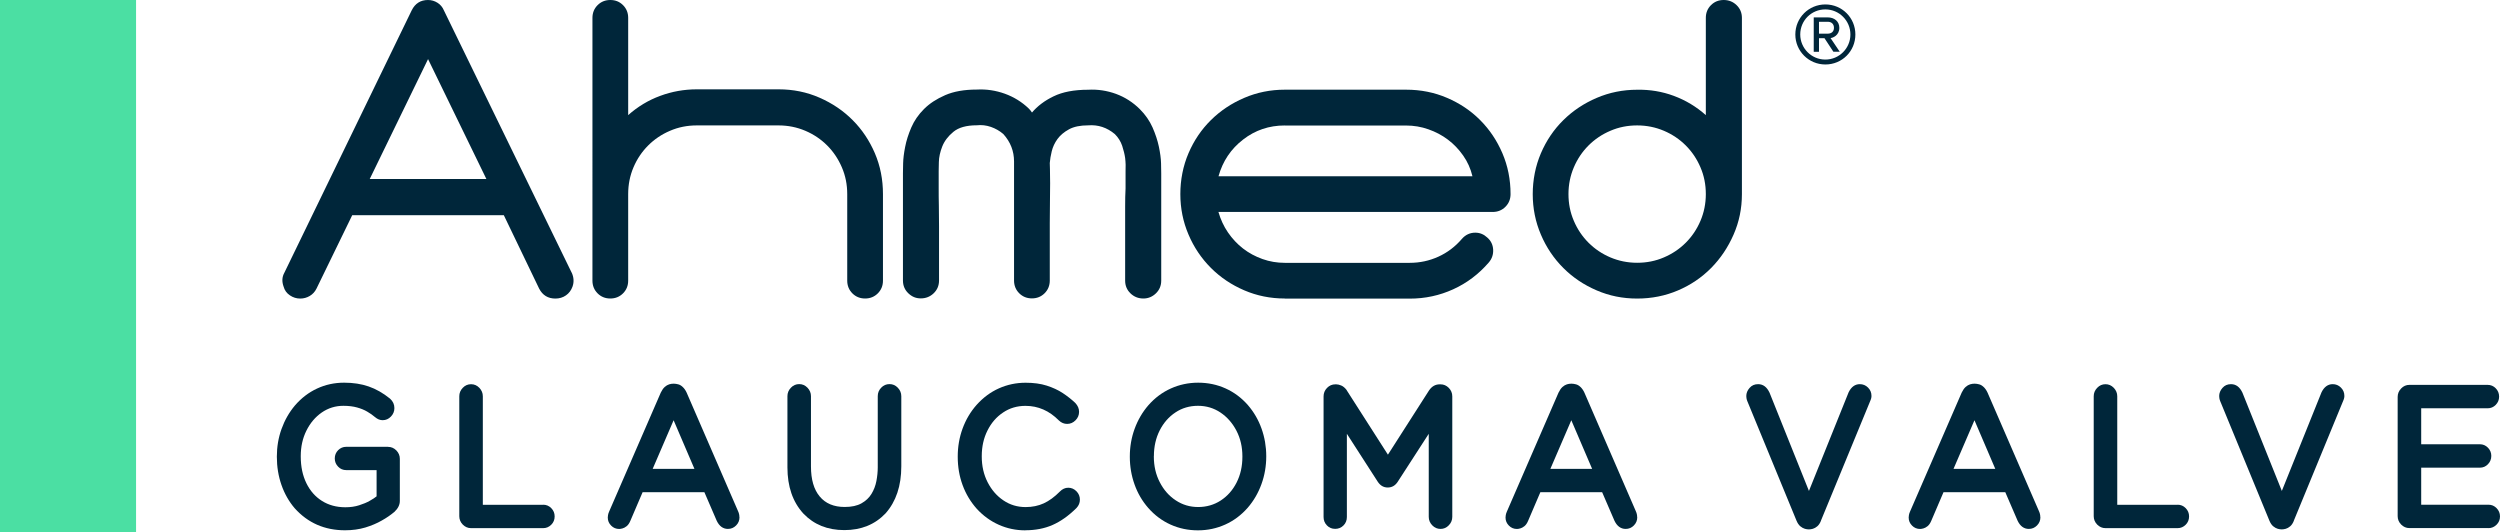 <?xml version="1.0" encoding="UTF-8"?>
<svg id="Layer_2" data-name="Layer 2" xmlns="http://www.w3.org/2000/svg" width="422.61" height="90" viewBox="0 0 422.61 90">
  <defs>
    <style>
      .cls-1 {
        fill: #00263a;
      }

      .cls-2 {
        fill: #4bdfa3;
      }
    </style>
  </defs>
  <g id="Layer_1-2" data-name="Layer 1">
    <g>
      <g>
        <rect class="cls-2" width="23" height="90"/>
        <g>
          <path class="cls-1" d="M65.6,75.54c.54,0,1,.2,1.4.6.39.4.59.88.59,1.42v7.12c0,.66-.31,1.29-.94,1.87l-.03.02c-.57.48-1.26.96-2.08,1.42-.81.47-1.74.86-2.78,1.18-1.04.31-2.19.47-3.43.47-3.45,0-6.28-1.24-8.51-3.72-.97-1.13-1.72-2.45-2.24-3.94-.52-1.49-.78-3.08-.78-4.76v-.05c0-1.62.26-3.18.79-4.65.53-1.48,1.28-2.8,2.27-3.98,1.08-1.25,2.32-2.2,3.74-2.86,1.42-.66,2.94-.99,4.57-.99,1.53,0,2.92.21,4.15.64,1.24.43,2.44,1.11,3.6,2.05l.03.03c.48.43.72.96.72,1.58,0,.55-.2,1.03-.59,1.43-.39.41-.86.61-1.4.61-.45,0-.87-.17-1.27-.51-.4-.34-.85-.66-1.34-.94-.49-.29-1.06-.52-1.71-.7-.65-.18-1.42-.28-2.31-.28-1.35,0-2.57.38-3.66,1.13-1.09.76-1.95,1.77-2.59,3.06-.64,1.28-.96,2.72-.96,4.31v.07c0,1.72.32,3.22.95,4.51.63,1.29,1.51,2.29,2.64,3,1.13.71,2.45,1.07,3.95,1.07.86,0,1.64-.11,2.34-.34.7-.22,1.3-.47,1.8-.76.5-.28.88-.53,1.14-.75v-4.43h-5.13c-.54,0-1-.19-1.37-.58-.38-.39-.57-.85-.57-1.39s.19-1.02.57-1.4c.38-.38.84-.57,1.37-.57h7.07Z"/>
          <path class="cls-1" d="M91.83,85.32c.52,0,.98.19,1.36.58s.57.85.57,1.4-.19,1.02-.57,1.4c-.38.38-.83.58-1.36.58h-12.2c-.54,0-1-.2-1.4-.6-.39-.4-.59-.88-.59-1.42v-20.27c0-.55.2-1.03.59-1.43.39-.41.86-.61,1.4-.61s1,.2,1.4.61c.39.41.59.88.59,1.43v18.35h10.21Z"/>
          <path class="cls-1" d="M125.01,87.42c0,.55-.19,1.02-.58,1.41s-.84.58-1.38.58c-.82,0-1.45-.46-1.89-1.37l-2.09-4.84h-10.44l-2.08,4.86c-.17.4-.38.7-.62.89-.24.19-.48.32-.71.38s-.42.09-.54.09c-.54,0-1-.19-1.37-.57-.38-.38-.57-.83-.57-1.36,0-.09.01-.23.04-.41s.09-.38.18-.58l8.74-20.13c.2-.41.42-.73.66-.95.25-.22.5-.37.76-.45s.51-.11.74-.11h.05c.23,0,.47.04.74.11s.52.22.76.45c.24.22.47.54.66.95l8.7,20.06c.15.32.22.65.22,1ZM110.34,79.26h7.05l-3.52-8.22-3.54,8.22Z"/>
          <path class="cls-1" d="M152.36,66.98v11.84c0,3.31-.89,5.96-2.66,7.96-1.8,1.89-4.12,2.83-6.97,2.83s-5.14-.93-6.93-2.8c-1.8-1.97-2.69-4.57-2.69-7.81v-12.03c0-.55.2-1.03.59-1.43.39-.41.86-.61,1.4-.61s1,.2,1.4.61c.39.41.59.88.59,1.43v11.88c0,2.21.49,3.9,1.48,5.08.98,1.18,2.39,1.77,4.22,1.77,1.16,0,2.1-.2,2.83-.61.73-.41,1.3-.94,1.7-1.6.4-.66.68-1.38.83-2.17.15-.79.23-1.56.23-2.32v-12.03c0-.55.19-1.03.58-1.43.39-.41.86-.61,1.41-.61s1,.2,1.4.61c.39.41.59.88.59,1.43Z"/>
          <path class="cls-1" d="M173.32,89.65c-1.58,0-3.07-.31-4.48-.94-1.41-.63-2.65-1.53-3.73-2.71-1.04-1.17-1.84-2.5-2.39-4-.55-1.5-.82-3.09-.82-4.77v-.05c0-1.66.27-3.24.82-4.74.55-1.5,1.34-2.84,2.39-4.02,1.09-1.21,2.34-2.14,3.75-2.77,1.41-.63,2.92-.95,4.51-.95,1.36,0,2.55.16,3.58.49,1.02.33,1.92.74,2.69,1.25.77.51,1.46,1.05,2.07,1.62l.07.07c.42.45.63.94.63,1.49s-.2,1.03-.6,1.43c-.4.41-.88.61-1.42.61-.51,0-.98-.19-1.39-.58-1.63-1.65-3.51-2.47-5.65-2.47-1.41,0-2.67.37-3.78,1.12-1.12.74-2,1.76-2.64,3.04-.65,1.28-.97,2.73-.97,4.34v.07c0,1.6.33,3.05.99,4.34s1.55,2.32,2.67,3.07c1.12.76,2.37,1.13,3.76,1.13,1.12,0,2.14-.21,3.06-.63.91-.42,1.82-1.08,2.73-2,.41-.42.88-.64,1.41-.64s1,.2,1.39.6c.39.4.58.87.58,1.41s-.19,1-.57,1.41l-.03.03c-1.32,1.3-2.66,2.25-4.03,2.85s-2.9.89-4.59.89Z"/>
          <path class="cls-1" d="M202.5,89.65c-1.64,0-3.18-.32-4.62-.97s-2.7-1.59-3.78-2.82c-1.01-1.16-1.78-2.47-2.31-3.96-.53-1.48-.8-3.04-.8-4.68v-.05c0-1.64.27-3.2.81-4.68.54-1.48,1.31-2.81,2.33-3.99,1.09-1.24,2.35-2.18,3.79-2.83,1.44-.65,2.98-.98,4.62-.98s3.19.32,4.63.97,2.69,1.58,3.77,2.81c1.01,1.17,1.78,2.49,2.31,3.97.53,1.48.8,3.04.8,4.66v.07c0,1.62-.27,3.18-.81,4.67-.54,1.49-1.31,2.82-2.33,4-1.09,1.24-2.35,2.18-3.79,2.83-1.44.65-2.98.98-4.62.98ZM195.05,77.1v.07c0,1.6.33,3.05,1,4.34.66,1.29,1.56,2.32,2.7,3.07,1.14.76,2.41,1.13,3.8,1.13s2.69-.37,3.82-1.11c1.13-.74,2.02-1.75,2.67-3.03.65-1.28.98-2.73.98-4.36v-.05c0-1.6-.33-3.05-1-4.34-.67-1.29-1.57-2.32-2.7-3.08-1.13-.76-2.4-1.14-3.81-1.14s-2.69.37-3.81,1.12c-1.12.74-2.01,1.76-2.66,3.04-.65,1.28-.98,2.73-.98,4.34Z"/>
          <path class="cls-1" d="M245.5,87.37c0,.55-.2,1.03-.59,1.43-.39.41-.86.61-1.4.61s-1-.2-1.4-.61c-.39-.41-.59-.88-.59-1.43v-14.04l-5.25,8.12c-.42.64-.98.96-1.68.96s-1.25-.32-1.68-.96l-5.23-8.12v14.07c0,.56-.19,1.04-.57,1.42-.38.39-.85.58-1.41.58s-1.01-.19-1.39-.58c-.38-.39-.57-.86-.57-1.42v-20.39c0-.56.2-1.04.59-1.44.39-.4.86-.6,1.4-.6h.16c.23,0,.5.06.82.19s.63.38.93.77l.03.07,6.95,10.86,6.95-10.86c.47-.69,1.07-1.03,1.8-1.03h.14c.54,0,1,.2,1.4.6.39.4.59.88.59,1.44v20.36Z"/>
          <path class="cls-1" d="M276.77,87.42c0,.55-.19,1.02-.58,1.41-.38.39-.84.58-1.38.58-.82,0-1.45-.46-1.89-1.37l-2.09-4.84h-10.44l-2.08,4.86c-.17.4-.38.7-.62.89-.24.19-.48.32-.71.38s-.42.09-.54.09c-.54,0-1-.19-1.37-.57-.38-.38-.57-.83-.57-1.36,0-.09.01-.23.04-.41s.09-.38.18-.58l8.74-20.13c.2-.41.42-.73.66-.95.25-.22.5-.37.76-.45s.51-.11.74-.11h.05c.23,0,.47.04.74.11s.52.22.76.45c.24.22.47.54.66.95l8.7,20.06c.15.32.22.65.22,1ZM262.09,79.26h7.05l-3.52-8.22-3.54,8.22Z"/>
          <path class="cls-1" d="M307.83,88.02c-.17.42-.38.74-.63.95s-.5.35-.75.42-.47.1-.65.1h-.05c-.18,0-.4-.03-.65-.1-.25-.07-.5-.21-.76-.42s-.47-.53-.65-.95l-8.33-20.24c-.07-.18-.11-.34-.13-.48-.02-.14-.03-.26-.03-.36,0-.48.18-.94.55-1.36.37-.43.85-.64,1.44-.64.85,0,1.49.48,1.94,1.44l6.66,16.61,6.71-16.68c.45-.91,1.08-1.37,1.89-1.37.54,0,1,.19,1.39.58.39.39.58.85.58,1.39,0,.09,0,.2-.03.33-.02.13-.07.29-.15.47l-8.36,20.3Z"/>
          <path class="cls-1" d="M344.92,87.42c0,.55-.19,1.02-.58,1.41s-.84.58-1.38.58c-.82,0-1.45-.46-1.89-1.37l-2.09-4.84h-10.44l-2.08,4.86c-.17.4-.38.7-.62.89-.24.19-.48.32-.71.38s-.42.09-.54.09c-.54,0-1-.19-1.37-.57-.38-.38-.57-.83-.57-1.36,0-.09.01-.23.04-.41s.09-.38.18-.58l8.74-20.13c.2-.41.42-.73.66-.95.25-.22.5-.37.76-.45s.51-.11.74-.11h.05c.23,0,.47.04.74.11s.52.22.76.45c.24.22.47.54.66.95l8.7,20.06c.15.32.22.65.22,1ZM330.24,79.26h7.05l-3.52-8.22-3.54,8.22Z"/>
          <path class="cls-1" d="M368.12,85.32c.52,0,.98.19,1.36.58s.57.85.57,1.4-.19,1.02-.57,1.4c-.38.38-.83.58-1.36.58h-12.2c-.54,0-1-.2-1.4-.6-.39-.4-.59-.88-.59-1.42v-20.27c0-.55.2-1.03.59-1.43.39-.41.86-.61,1.4-.61s1,.2,1.4.61c.39.41.59.88.59,1.43v18.35h10.21Z"/>
          <path class="cls-1" d="M387.77,88.02c-.17.42-.38.74-.63.95s-.5.35-.75.42-.47.1-.65.1h-.05c-.18,0-.4-.03-.65-.1-.25-.07-.5-.21-.76-.42s-.47-.53-.65-.95l-8.33-20.24c-.07-.18-.11-.34-.13-.48-.02-.14-.03-.26-.03-.36,0-.48.18-.94.55-1.36.37-.43.85-.64,1.44-.64.85,0,1.49.48,1.94,1.44l6.66,16.61,6.71-16.68c.45-.91,1.08-1.37,1.89-1.37.54,0,1,.19,1.39.58.39.39.58.85.58,1.39,0,.09,0,.2-.03.33-.02.13-.07.29-.15.47l-8.36,20.3Z"/>
          <path class="cls-1" d="M420.67,89.27h-13.37c-.54,0-1-.2-1.4-.6-.39-.4-.59-.88-.59-1.42v-20.15c0-.55.2-1.03.59-1.43.39-.41.86-.61,1.4-.61h13.22c.54,0,.99.19,1.37.58s.57.86.57,1.41-.19,1-.57,1.39-.84.58-1.37.58h-11.23v6.08h9.92c.53,0,.98.19,1.36.58s.57.85.57,1.39-.19,1.02-.57,1.41c-.38.39-.83.58-1.36.58h-9.92v6.26h11.38c.53,0,.98.19,1.36.58.38.38.58.85.58,1.4s-.19,1.02-.58,1.4c-.38.38-.84.58-1.36.58Z"/>
        </g>
        <g>
          <path class="cls-1" d="M96.65,46.1c.36.8.4,1.59.13,2.35-.23.63-.59,1.12-1.11,1.48-.51.36-1.11.54-1.78.54-1.25,0-2.17-.56-2.75-1.68l-5.97-12.41h-25.63l-6.04,12.41c-.27.54-.65.95-1.14,1.24-.49.29-1.03.44-1.61.44-.63,0-1.21-.18-1.74-.54-.54-.36-.9-.85-1.07-1.48-.31-.85-.27-1.63.13-2.35L69.6,1.74c.58-1.16,1.5-1.74,2.75-1.74.58,0,1.12.16,1.61.47.49.31.85.74,1.07,1.27l21.61,44.36ZM82.22,30.26l-9.86-20.27-9.86,20.27h19.73Z"/>
          <path class="cls-1" d="M131.62,15.1c2.46,0,4.77.47,6.91,1.41,2.15.94,4.02,2.2,5.6,3.79,1.59,1.59,2.84,3.46,3.76,5.6.92,2.15,1.37,4.45,1.37,6.91v14.63c0,.85-.29,1.57-.87,2.15-.58.58-1.3.87-2.15.87s-1.57-.29-2.15-.87c-.58-.58-.87-1.3-.87-2.15v-14.63c0-1.61-.3-3.12-.91-4.53s-1.43-2.64-2.48-3.69c-1.05-1.05-2.28-1.88-3.69-2.48-1.41-.6-2.92-.91-4.53-.91h-13.82c-1.61,0-3.12.3-4.53.91-1.41.6-2.64,1.43-3.69,2.48-1.05,1.05-1.88,2.28-2.48,3.69-.6,1.41-.9,2.92-.9,4.53v14.63c0,.85-.29,1.57-.87,2.15-.58.58-1.3.87-2.15.87s-1.57-.29-2.15-.87-.87-1.3-.87-2.15V3.02c0-.85.29-1.57.87-2.15.58-.58,1.3-.87,2.15-.87s1.57.29,2.15.87c.58.58.87,1.3.87,2.15v16.44c1.61-1.43,3.41-2.52,5.4-3.25,1.99-.74,4.06-1.11,6.21-1.11h13.82Z"/>
          <path class="cls-1" d="M174.42,19.06c.94-1.12,2.17-2.05,3.69-2.78,1.52-.74,3.47-1.11,5.84-1.11,1.61-.09,3.18.15,4.7.7,1.52.56,2.86,1.42,4.03,2.58.94.94,1.65,1.97,2.15,3.09.49,1.12.85,2.2,1.07,3.25.22,1.05.35,1.99.37,2.82.02.83.03,1.4.03,1.71v18.12c0,.85-.3,1.57-.9,2.15-.6.58-1.31.87-2.12.87-.85,0-1.58-.29-2.18-.87-.6-.58-.9-1.3-.9-2.15v-12.58c0-1.1.02-2.09.07-2.99v-2.89c.04-.76.02-1.52-.07-2.28-.09-.63-.26-1.31-.5-2.05-.25-.74-.66-1.4-1.24-1.98-1.34-1.12-2.84-1.61-4.5-1.48-1.34,0-2.43.22-3.25.67-.83.45-1.48,1-1.95,1.64-.47.65-.79,1.34-.97,2.08-.18.74-.29,1.4-.33,1.98,0,.09,0,.45.03,1.07.02.63.03,1.41.03,2.35s-.01,2-.03,3.19c-.02,1.19-.03,2.38-.03,3.59v9.66c0,.85-.29,1.57-.87,2.15s-1.3.87-2.15.87-1.57-.29-2.15-.87c-.58-.58-.87-1.3-.87-2.15v-20.13c0-1.74-.6-3.29-1.81-4.63-.63-.54-1.33-.94-2.11-1.21-.78-.27-1.58-.36-2.38-.27-1.75,0-3.07.37-3.96,1.11-.9.74-1.52,1.57-1.88,2.48-.36.92-.55,1.79-.57,2.62-.02.83-.03,1.33-.03,1.51v2.92c0,.87,0,1.87.03,2.99.02,1.12.03,2.26.03,3.42v9.19c0,.85-.3,1.57-.9,2.15-.6.58-1.33.87-2.18.87s-1.51-.29-2.12-.87c-.6-.58-.9-1.3-.9-2.15v-18.12c0-.31.01-.87.03-1.68.02-.8.13-1.73.34-2.78.2-1.05.55-2.15,1.04-3.29.49-1.14,1.21-2.18,2.15-3.12s2.14-1.72,3.59-2.35c1.45-.63,3.23-.94,5.34-.94,1.61-.09,3.19.15,4.73.7,1.54.56,2.9,1.4,4.06,2.52.18.18.36.4.54.67Z"/>
          <path class="cls-1" d="M217.18,50.46c-2.42,0-4.7-.46-6.84-1.38-2.15-.92-4.03-2.18-5.64-3.79-1.61-1.61-2.88-3.49-3.79-5.64-.92-2.15-1.38-4.43-1.38-6.84s.46-4.76,1.38-6.91c.92-2.15,2.18-4.01,3.79-5.6,1.61-1.59,3.49-2.84,5.64-3.76,2.15-.92,4.43-1.38,6.84-1.38h20.52c2.46,0,4.77.46,6.91,1.38,2.15.92,4.02,2.17,5.6,3.76,1.59,1.59,2.84,3.46,3.76,5.6.92,2.15,1.38,4.45,1.38,6.91,0,.85-.29,1.57-.87,2.15-.58.58-1.3.87-2.15.87h-46.36c.36,1.25.89,2.41,1.61,3.46.72,1.05,1.57,1.96,2.55,2.72.98.76,2.08,1.35,3.29,1.78,1.21.43,2.46.64,3.76.64h21.14c1.7,0,3.31-.35,4.83-1.04,1.52-.69,2.84-1.69,3.96-2.99.62-.72,1.39-1.07,2.28-1.07.76,0,1.43.27,2.01.81.63.54.96,1.22,1.01,2.05.04.83-.2,1.55-.74,2.18-1.7,1.97-3.7,3.48-6.01,4.53-2.3,1.05-4.75,1.58-7.35,1.58h-21.14ZM217.18,21.21c-2.64,0-4.99.79-7.04,2.38-2.06,1.59-3.45,3.66-4.16,6.21h42.93c-.31-1.3-.84-2.47-1.58-3.52-.74-1.05-1.6-1.95-2.58-2.68-.98-.74-2.08-1.32-3.29-1.74-1.21-.43-2.46-.64-3.76-.64h-20.52Z"/>
          <path class="cls-1" d="M288.36,3.02c0-.85.29-1.57.87-2.15.58-.58,1.3-.87,2.15-.87s1.58.29,2.18.87c.6.58.9,1.3.9,2.15v29.8c0,2.42-.47,4.7-1.41,6.84-.94,2.15-2.2,4.03-3.79,5.64-1.59,1.61-3.46,2.88-5.6,3.79-2.15.92-4.45,1.38-6.91,1.38s-4.7-.46-6.84-1.38c-2.15-.92-4.03-2.18-5.64-3.79-1.61-1.61-2.88-3.49-3.79-5.64-.92-2.15-1.38-4.43-1.38-6.84s.46-4.76,1.38-6.91c.92-2.15,2.18-4.01,3.79-5.6,1.61-1.59,3.49-2.84,5.64-3.76,2.15-.92,4.43-1.38,6.84-1.38,2.15-.04,4.22.3,6.21,1.04,1.99.74,3.79,1.82,5.4,3.25V3.02ZM276.75,44.42c1.61,0,3.12-.3,4.53-.91,1.41-.6,2.64-1.43,3.69-2.48,1.05-1.05,1.88-2.28,2.48-3.69.6-1.41.91-2.92.91-4.53s-.3-3.12-.91-4.53c-.6-1.41-1.43-2.64-2.48-3.69-1.05-1.05-2.28-1.88-3.69-2.48-1.41-.6-2.92-.91-4.53-.91s-3.12.3-4.53.91c-1.41.6-2.64,1.43-3.69,2.48-1.05,1.05-1.88,2.28-2.48,3.69-.6,1.41-.91,2.92-.91,4.53s.3,3.12.91,4.53c.6,1.41,1.43,2.64,2.48,3.69,1.05,1.05,2.28,1.88,3.69,2.48,1.41.6,2.92.91,4.53.91Z"/>
        </g>
      </g>
      <path class="cls-1" d="M303.49,5.83c0-2.83,2.27-5.08,5.08-5.08s5.07,2.25,5.07,5.08-2.25,5.07-5.07,5.07-5.08-2.27-5.08-5.07ZM304.32,5.83c0,2.32,1.89,4.24,4.24,4.24s4.24-1.91,4.24-4.24-1.89-4.24-4.24-4.24-4.24,1.87-4.24,4.24ZM309.93,8.76l-1.51-2.3h-.93v2.3h-.89V2.94h2.37c1.13,0,1.96.69,1.96,1.77,0,1.29-1.15,1.72-1.49,1.72l1.56,2.32h-1.08ZM307.49,3.68v2.01h1.48c.65,0,1.05-.38,1.05-.98,0-.65-.41-1.03-1.05-1.03h-1.48Z"/>
    </g>
  </g>
</svg>